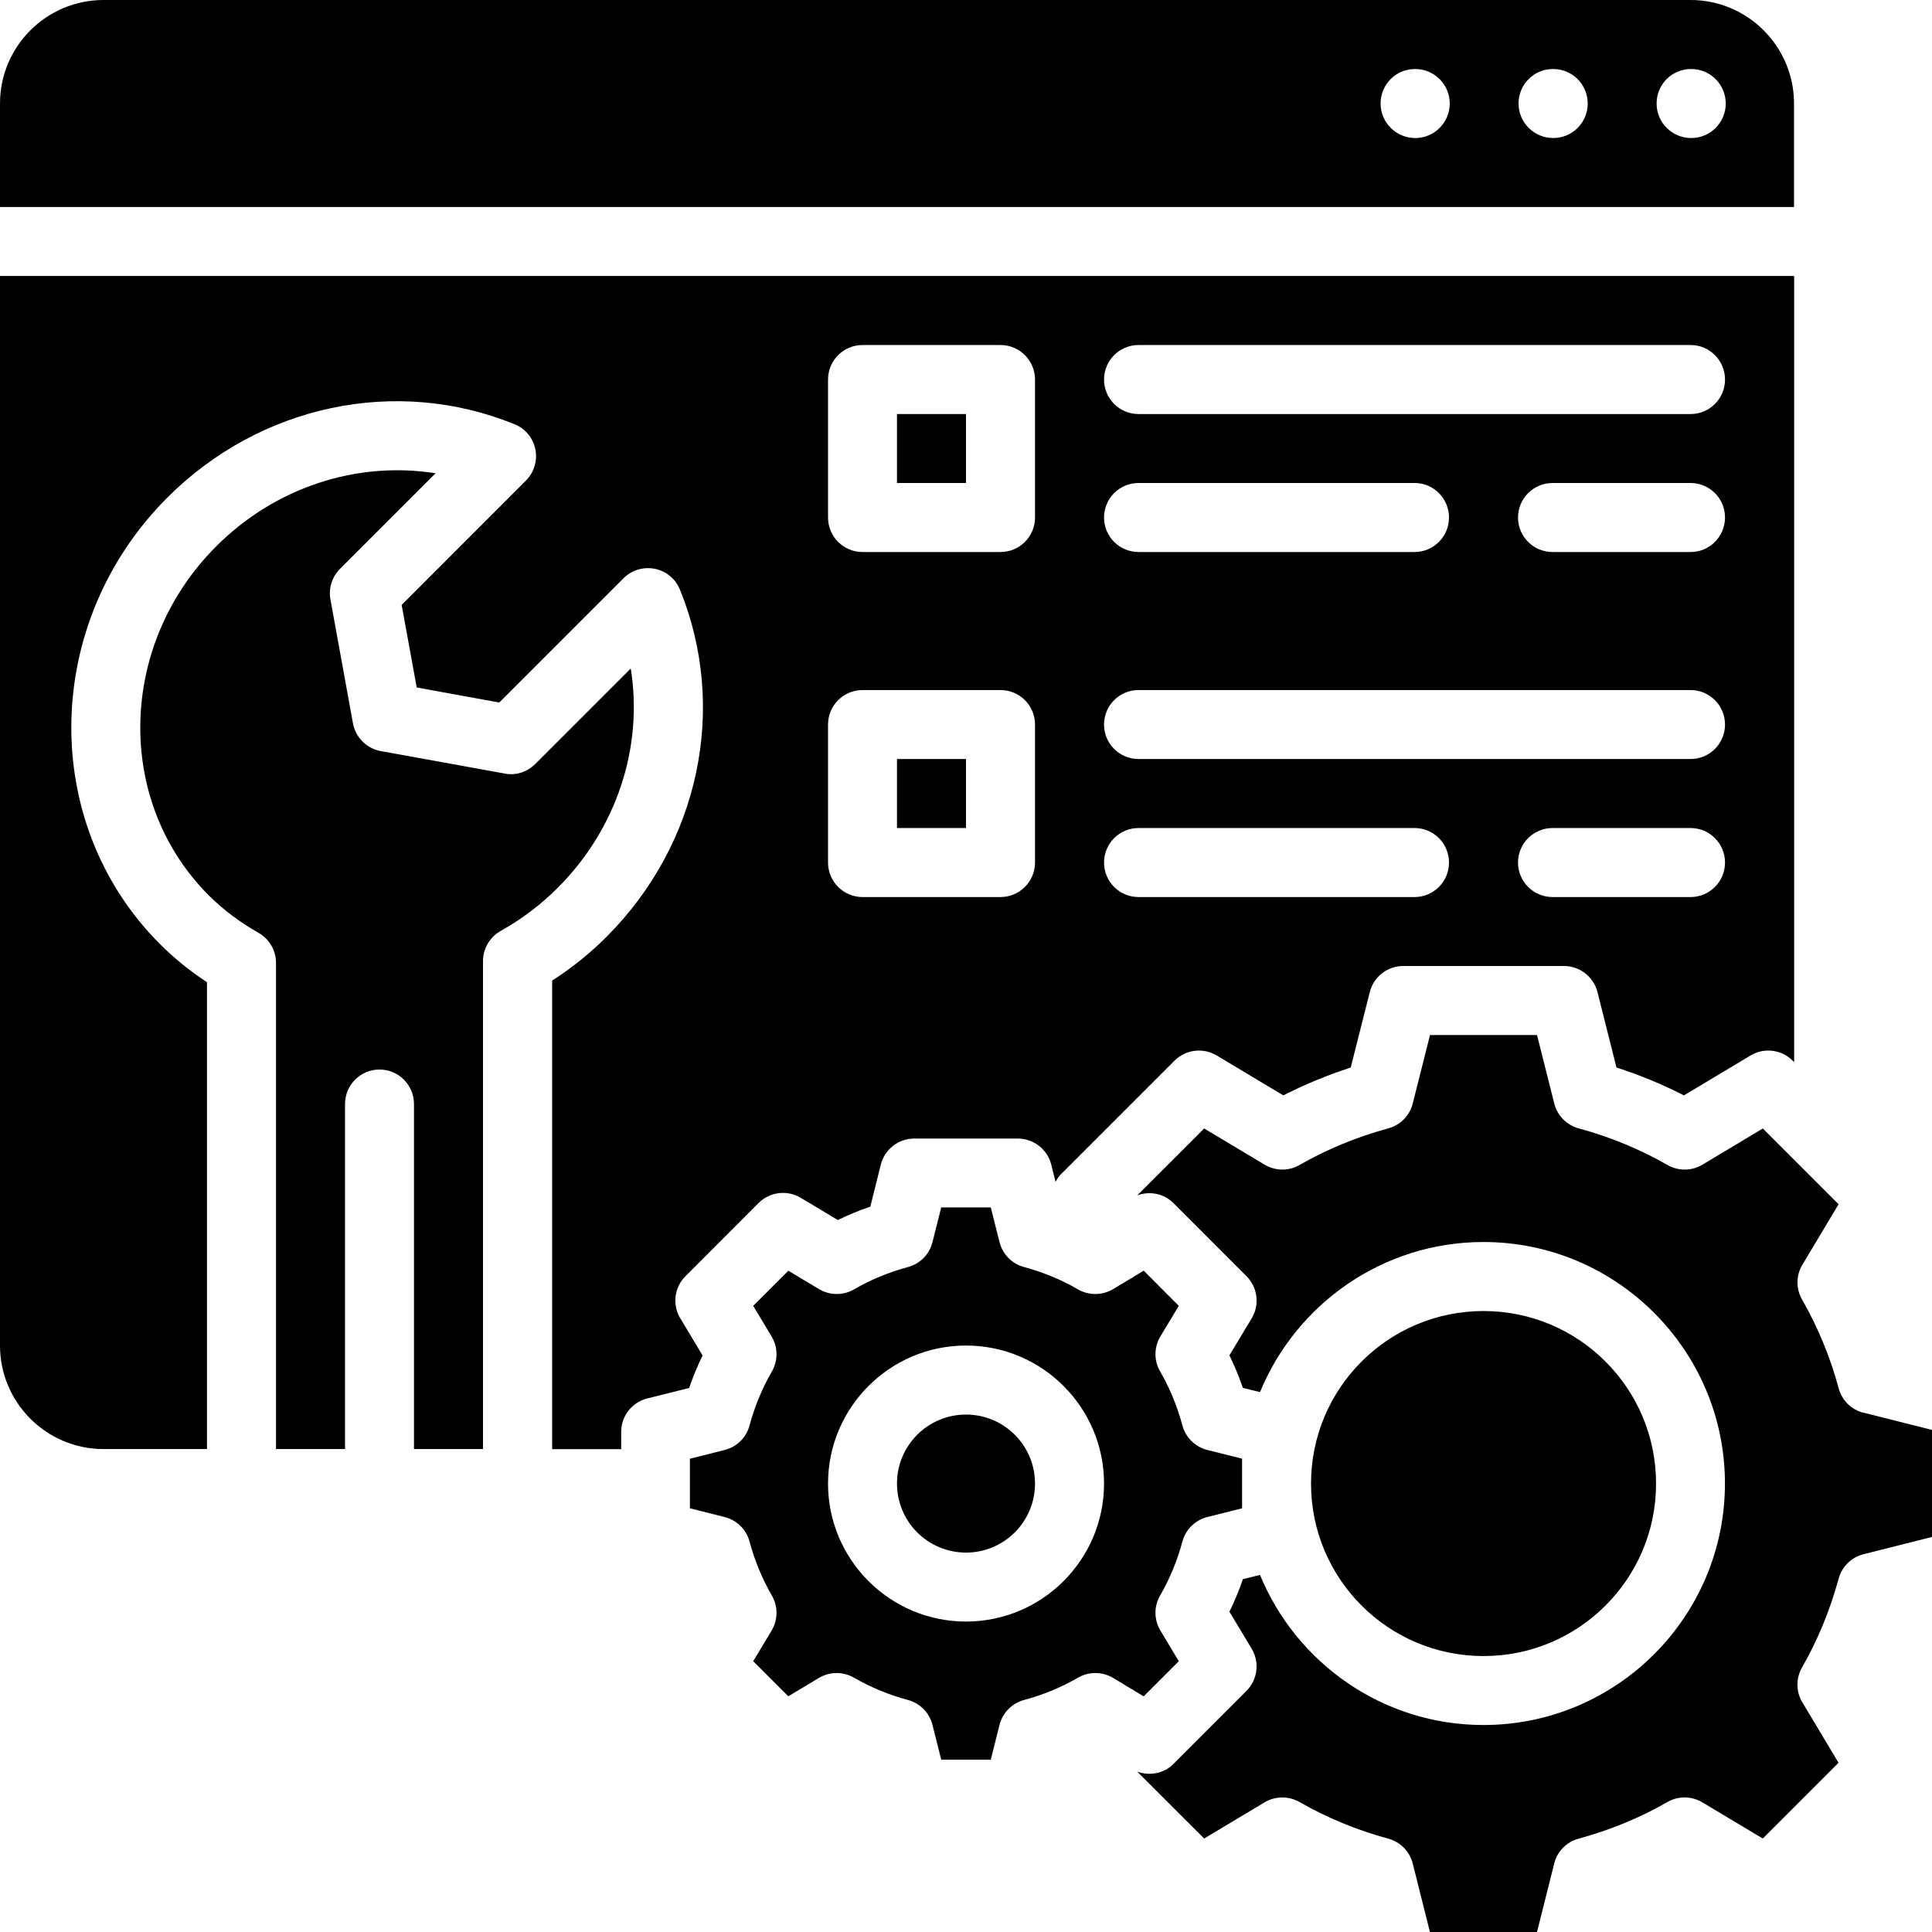 <svg width="29" height="29" viewBox="0 0 29 29" fill="none" xmlns="http://www.w3.org/2000/svg">
<g clip-path="url(#clip0_166_3359)">
<path d="M13.464 6.215H14.5V7.25H13.464V6.215Z" fill="#000"/>
<path d="M13.464 11.393H14.5V12.429H13.464V11.393Z" fill="#000"/>
<path d="M10.211 19.789C10.089 19.585 10.121 19.324 10.289 19.156L11.387 18.057C11.555 17.89 11.816 17.857 12.02 17.98L12.576 18.313C12.734 18.236 12.897 18.169 13.064 18.112L13.221 17.482C13.278 17.252 13.486 17.09 13.723 17.09H15.277C15.515 17.09 15.722 17.252 15.78 17.482L15.844 17.739C15.866 17.701 15.889 17.662 15.921 17.63L17.63 15.921C17.798 15.753 18.06 15.721 18.263 15.843L19.263 16.442C19.585 16.278 19.924 16.138 20.275 16.024L20.561 14.892C20.618 14.662 20.826 14.5 21.063 14.5H23.476C23.713 14.5 23.92 14.662 23.979 14.892L24.264 16.024C24.616 16.137 24.954 16.277 25.276 16.442L26.277 15.843C26.479 15.721 26.741 15.753 26.909 15.921L26.931 15.943V4.143H0V20.197C0 21.054 0.697 21.751 1.554 21.751H3.107V14.743C2.849 14.574 2.612 14.382 2.402 14.172C0.584 12.353 0.634 9.346 2.513 7.468C3.905 6.077 5.948 5.645 7.724 6.368C7.885 6.433 8.002 6.574 8.036 6.745C8.07 6.915 8.017 7.09 7.895 7.213L6.029 9.08L6.255 10.319L7.494 10.545L9.36 8.679C9.483 8.557 9.656 8.504 9.829 8.538C9.999 8.572 10.141 8.689 10.206 8.85C10.929 10.624 10.497 12.669 9.105 14.061C8.859 14.308 8.585 14.528 8.288 14.719V21.752H9.324V21.493C9.324 21.256 9.485 21.049 9.716 20.991L10.345 20.834C10.402 20.667 10.469 20.503 10.546 20.346L10.213 19.79L10.212 19.789H10.211ZM25.376 13.465H23.304C23.018 13.465 22.786 13.233 22.786 12.947C22.786 12.661 23.018 12.429 23.304 12.429H25.376C25.662 12.429 25.893 12.661 25.893 12.947C25.893 13.233 25.662 13.465 25.376 13.465ZM17.09 5.179H25.376C25.662 5.179 25.893 5.411 25.893 5.697C25.893 5.983 25.662 6.215 25.376 6.215H17.09C16.803 6.215 16.572 5.983 16.572 5.697C16.572 5.411 16.803 5.179 17.09 5.179ZM25.893 7.768C25.893 8.054 25.662 8.286 25.376 8.286H23.304C23.018 8.286 22.786 8.054 22.786 7.768C22.786 7.482 23.018 7.25 23.304 7.25H25.376C25.662 7.25 25.893 7.482 25.893 7.768ZM17.09 7.25H21.233C21.519 7.25 21.75 7.482 21.75 7.768C21.75 8.054 21.519 8.286 21.233 8.286H17.09C16.803 8.286 16.572 8.054 16.572 7.768C16.572 7.482 16.803 7.25 17.09 7.25ZM17.09 10.358H25.376C25.662 10.358 25.893 10.589 25.893 10.876C25.893 11.162 25.662 11.393 25.376 11.393H17.09C16.803 11.393 16.572 11.162 16.572 10.876C16.572 10.589 16.803 10.358 17.09 10.358ZM17.09 12.429H21.233C21.519 12.429 21.75 12.661 21.75 12.947C21.75 13.233 21.519 13.465 21.233 13.465H17.09C16.803 13.465 16.572 13.233 16.572 12.947C16.572 12.661 16.803 12.429 17.09 12.429ZM12.429 5.697C12.429 5.411 12.661 5.179 12.947 5.179H15.018C15.304 5.179 15.536 5.411 15.536 5.697V7.768C15.536 8.054 15.304 8.286 15.018 8.286H12.947C12.661 8.286 12.429 8.054 12.429 7.768V5.697ZM12.429 10.876C12.429 10.589 12.661 10.358 12.947 10.358H15.018C15.304 10.358 15.536 10.589 15.536 10.876V12.947C15.536 13.233 15.304 13.465 15.018 13.465H12.947C12.661 13.465 12.429 13.233 12.429 12.947V10.876Z" fill="#000"/>
<path d="M26.929 1.554C26.929 0.697 26.232 0 25.376 0H1.554C0.697 0 0 0.697 0 1.554V3.107H26.929V1.554ZM21.243 2.072C20.957 2.072 20.723 1.84 20.723 1.554C20.723 1.268 20.952 1.036 21.238 1.036H21.243C21.529 1.036 21.761 1.268 21.761 1.554C21.761 1.84 21.529 2.072 21.243 2.072ZM23.314 2.072C23.028 2.072 22.794 1.84 22.794 1.554C22.794 1.268 23.023 1.036 23.309 1.036H23.314C23.601 1.036 23.832 1.268 23.832 1.554C23.832 1.84 23.601 2.072 23.314 2.072ZM25.386 2.072C25.1 2.072 24.866 1.84 24.866 1.554C24.866 1.268 25.095 1.036 25.381 1.036H25.386C25.672 1.036 25.904 1.268 25.904 1.554C25.904 1.84 25.672 2.072 25.386 2.072Z" fill="#000"/>
<path d="M9.468 10.034L8.033 11.469C7.912 11.589 7.741 11.645 7.574 11.611L5.715 11.274C5.503 11.235 5.337 11.069 5.298 10.857L4.96 8.998C4.929 8.831 4.983 8.66 5.103 8.539L6.538 7.104C5.364 6.918 4.136 7.309 3.245 8.201C1.77 9.675 1.721 12.026 3.133 13.439C3.347 13.653 3.598 13.842 3.88 14.002C4.042 14.094 4.143 14.266 4.143 14.453V21.751H5.179V16.572C5.179 16.286 5.41 16.054 5.696 16.054C5.983 16.054 6.214 16.286 6.214 16.572V21.751H7.25V14.426C7.25 14.239 7.351 14.066 7.515 13.974C7.832 13.796 8.121 13.578 8.371 13.327C9.263 12.435 9.656 11.207 9.468 10.034Z" fill="#000"/>
<path d="M22.268 24.858C23.699 24.858 24.858 23.699 24.858 22.269C24.858 20.839 23.699 19.679 22.268 19.679C20.838 19.679 19.679 20.839 19.679 22.269C19.679 23.699 20.838 24.858 22.268 24.858Z" fill="#000"/>
<path d="M27.974 21.207C27.792 21.162 27.649 21.022 27.6 20.841C27.471 20.366 27.286 19.918 27.05 19.507C26.956 19.345 26.958 19.144 27.055 18.983L27.598 18.076L26.461 16.939L25.554 17.482C25.393 17.579 25.193 17.58 25.029 17.487C24.619 17.251 24.171 17.066 23.696 16.937C23.515 16.887 23.375 16.745 23.33 16.563L23.071 15.536H21.465L21.206 16.563C21.161 16.745 21.021 16.887 20.84 16.937C20.365 17.066 19.917 17.251 19.506 17.487C19.345 17.581 19.144 17.578 18.982 17.482L18.075 16.939L17.07 17.943C17.256 17.875 17.468 17.913 17.612 18.057L18.71 19.156C18.878 19.323 18.911 19.584 18.788 19.789L18.454 20.344C18.531 20.502 18.598 20.665 18.656 20.832L18.913 20.896C19.456 19.576 20.754 18.643 22.267 18.643C24.266 18.643 25.892 20.27 25.892 22.268C25.892 24.267 24.266 25.893 22.267 25.893C20.754 25.893 19.456 24.96 18.913 23.64L18.656 23.704C18.599 23.871 18.532 24.034 18.454 24.192L18.788 24.748C18.91 24.951 18.878 25.212 18.71 25.381L17.612 26.479C17.468 26.623 17.256 26.66 17.07 26.593L18.075 27.597L18.981 27.054C19.143 26.958 19.343 26.956 19.506 27.049C19.916 27.285 20.365 27.47 20.839 27.599C21.02 27.648 21.16 27.791 21.206 27.973L21.464 29H23.071L23.329 27.973C23.374 27.791 23.514 27.648 23.695 27.599C24.17 27.47 24.618 27.285 25.029 27.049C25.191 26.955 25.391 26.958 25.553 27.054L26.46 27.597L27.597 26.46L27.054 25.553C26.957 25.392 26.956 25.192 27.049 25.029C27.285 24.618 27.47 24.169 27.599 23.695C27.649 23.514 27.791 23.375 27.973 23.329L29 23.07V21.464L27.973 21.205L27.974 21.207Z" fill="#000"/>
<path d="M17.694 24.935L17.418 24.475C17.321 24.313 17.319 24.112 17.414 23.949C17.559 23.697 17.672 23.424 17.748 23.14C17.797 22.957 17.941 22.817 18.123 22.771L18.644 22.64V21.895L18.123 21.765C17.941 21.719 17.797 21.578 17.748 21.396C17.672 21.111 17.559 20.838 17.414 20.586C17.319 20.424 17.321 20.223 17.418 20.06L17.694 19.601L17.167 19.073L17.014 19.166C17.008 19.169 17.005 19.175 17 19.179C16.994 19.183 16.987 19.182 16.981 19.186L16.708 19.35C16.546 19.447 16.344 19.448 16.181 19.354C15.93 19.208 15.657 19.096 15.372 19.019C15.19 18.971 15.049 18.827 15.003 18.644L14.872 18.124H14.128L13.997 18.644C13.952 18.827 13.811 18.971 13.628 19.019C13.343 19.096 13.071 19.208 12.819 19.354C12.657 19.448 12.455 19.446 12.293 19.35L11.833 19.074L11.306 19.601L11.582 20.061C11.679 20.223 11.68 20.424 11.586 20.587C11.44 20.839 11.328 21.111 11.251 21.396C11.203 21.579 11.059 21.719 10.876 21.765L10.356 21.896V22.64L10.876 22.771C11.059 22.817 11.203 22.958 11.251 23.14C11.328 23.425 11.44 23.698 11.586 23.949C11.68 24.112 11.679 24.313 11.582 24.476L11.306 24.935L11.833 25.462L12.293 25.186C12.455 25.089 12.657 25.089 12.819 25.183C13.071 25.328 13.343 25.441 13.628 25.517C13.811 25.566 13.951 25.709 13.997 25.892L14.128 26.413H14.872L15.003 25.892C15.049 25.709 15.19 25.566 15.372 25.517C15.657 25.441 15.93 25.328 16.181 25.183C16.343 25.088 16.545 25.09 16.708 25.186L16.981 25.351C16.987 25.354 16.994 25.354 17 25.357C17.006 25.361 17.009 25.367 17.015 25.371L17.167 25.463L17.694 24.936L17.694 24.935ZM14.5 24.34C13.358 24.34 12.429 23.411 12.429 22.269C12.429 21.126 13.358 20.197 14.5 20.197C15.643 20.197 16.572 21.126 16.572 22.269C16.572 23.411 15.643 24.34 14.5 24.34Z" fill="#000"/>
<path d="M14.5 23.305C15.072 23.305 15.536 22.841 15.536 22.269C15.536 21.697 15.072 21.233 14.5 21.233C13.928 21.233 13.464 21.697 13.464 22.269C13.464 22.841 13.928 23.305 14.5 23.305Z" fill="#000"/>
</g>
<defs>
<clipPath id="clip0_166_3359">
<rect width="29" height="29" fill="#000"/>
</clipPath>
</defs>
</svg>
